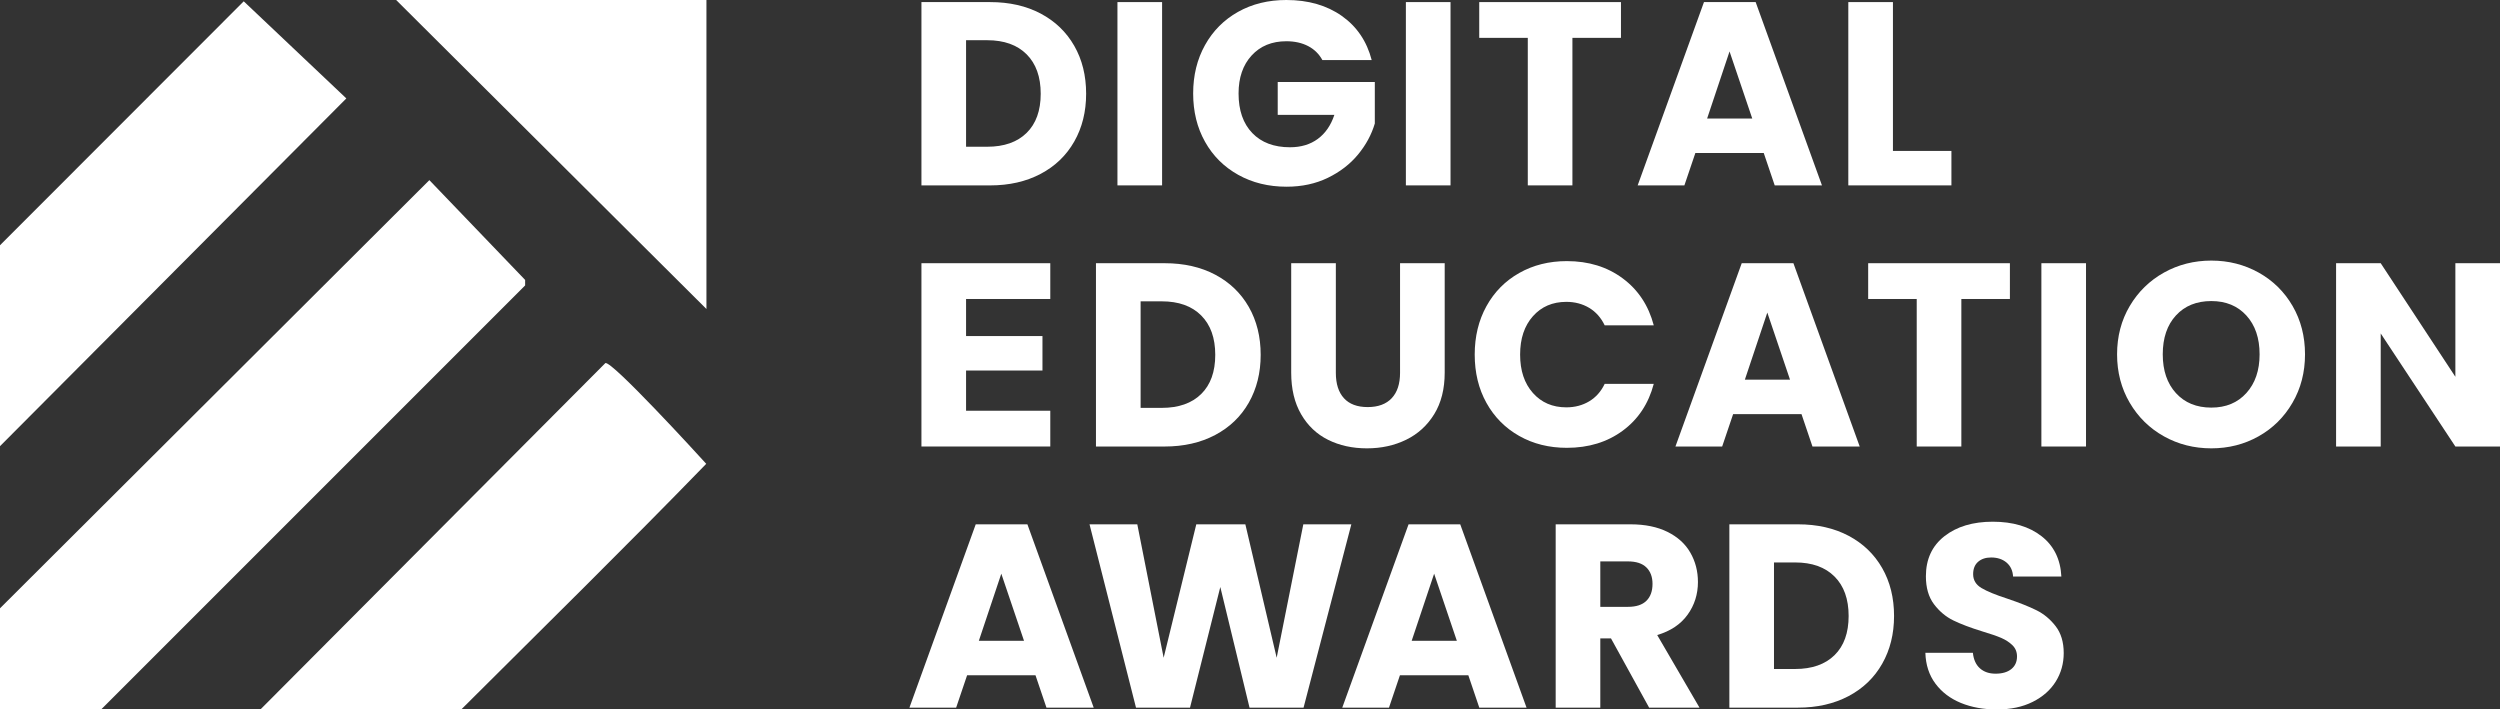 <svg width="148" height="42" viewBox="0 0 148 42" fill="none" xmlns="http://www.w3.org/2000/svg">
<rect x="0" y="0" width="148" height="42" fill="#333333" stroke="none"/>
<path d="M25.418 10.664L0 36.012V42H5.986L31.088 16.897V16.572L25.418 10.664Z" fill="white" style="fill:white;fill-opacity:1;"/>
<path d="M14.429 0.078L0 14.52V26.414L20.503 5.826L14.429 0.078Z" fill="white" style="fill:white;fill-opacity:1;"/>
<path d="M35.84 21.492L15.416 42H27.306C32.159 37.161 37.047 32.366 41.809 27.458C41.168 26.75 36.25 21.385 35.84 21.492H35.84Z" fill="white" style="fill:white;fill-opacity:1;"/>
<path d="M23.452 0L41.821 18.293V0H23.452Z" fill="white" style="fill:white;fill-opacity:1;"/>
<path d="M61.61 0.804C62.465 1.258 63.127 1.894 63.596 2.713C64.065 3.532 64.299 4.478 64.299 5.55C64.299 6.611 64.065 7.554 63.596 8.379C63.127 9.203 62.463 9.842 61.603 10.295C60.742 10.749 59.746 10.976 58.613 10.976H54.549V0.124H58.613C59.756 0.124 60.755 0.351 61.61 0.804V0.804ZM60.776 7.868C61.332 7.322 61.61 6.549 61.61 5.549C61.61 4.55 61.332 3.772 60.776 3.215C60.22 2.659 59.442 2.381 58.443 2.381H57.191V8.687H58.443C59.442 8.687 60.22 8.414 60.776 7.868Z" fill="white" style="fill:white;fill-opacity:1;"/>
<path d="M68.796 0.124V10.975H66.153V0.124H68.796Z" fill="white" style="fill:white;fill-opacity:1;"/>
<path d="M78.284 3.555C78.088 3.195 77.807 2.919 77.441 2.728C77.076 2.538 76.645 2.442 76.151 2.442C75.296 2.442 74.611 2.723 74.096 3.285C73.581 3.847 73.323 4.596 73.323 5.534C73.323 6.534 73.594 7.314 74.135 7.876C74.675 8.438 75.42 8.718 76.368 8.718C77.016 8.718 77.565 8.554 78.013 8.224C78.461 7.894 78.788 7.42 78.994 6.802H75.641V4.854H81.389V7.312C81.194 7.971 80.861 8.585 80.393 9.151C79.924 9.718 79.329 10.177 78.608 10.527C77.887 10.877 77.073 11.053 76.166 11.053C75.095 11.053 74.14 10.818 73.3 10.349C72.46 9.88 71.806 9.229 71.338 8.394C70.869 7.559 70.635 6.606 70.635 5.534C70.635 4.462 70.869 3.507 71.338 2.667C71.806 1.827 72.458 1.172 73.292 0.703C74.127 0.234 75.079 0 76.151 0C77.449 0 78.543 0.315 79.435 0.943C80.326 1.572 80.915 2.442 81.204 3.555H78.283H78.284Z" fill="white" style="fill:white;fill-opacity:1;"/>
<path d="M85.871 0.124V10.975H83.228V0.124H85.871Z" fill="white" style="fill:white;fill-opacity:1;"/>
<path d="M95.961 0.124V2.241H93.087V10.975H90.445V2.241H87.571V0.124H95.961H95.961Z" fill="white" style="fill:white;fill-opacity:1;"/>
<path d="M104.414 9.059H100.365L99.716 10.975H96.95L100.875 0.124H103.935L107.86 10.975H105.063L104.414 9.059ZM103.734 7.018L102.389 3.045L101.061 7.018H103.734H103.734Z" fill="white" style="fill:white;fill-opacity:1;"/>
<path d="M115.524 8.935V10.975H109.42V0.124H112.062V8.935H115.524Z" fill="white" style="fill:white;fill-opacity:1;"/>
<path d="M57.191 17.7V19.895H61.714V21.935H57.191V24.316H62.177V26.433H54.549V15.582H62.177V17.7L57.191 17.7Z" fill="white" style="fill:white;fill-opacity:1;"/>
<path d="M71.943 16.262C72.798 16.716 73.46 17.352 73.929 18.171C74.397 18.99 74.632 19.936 74.632 21.008C74.632 22.069 74.397 23.012 73.929 23.837C73.46 24.661 72.795 25.3 71.935 25.753C71.075 26.207 70.078 26.434 68.945 26.434H64.881V15.582H68.945C70.089 15.582 71.088 15.809 71.943 16.262V16.262ZM71.109 23.327C71.665 22.78 71.943 22.008 71.943 21.008C71.943 20.008 71.665 19.23 71.109 18.674C70.552 18.117 69.775 17.839 68.775 17.839H67.524V24.146H68.775C69.775 24.146 70.552 23.873 71.109 23.327Z" fill="white" style="fill:white;fill-opacity:1;"/>
<path d="M79.082 15.582V22.074C79.082 22.724 79.242 23.224 79.561 23.574C79.88 23.924 80.349 24.099 80.967 24.099C81.585 24.099 82.059 23.924 82.389 23.574C82.718 23.224 82.883 22.724 82.883 22.074V15.582H85.526V22.059C85.526 23.028 85.319 23.847 84.907 24.517C84.495 25.187 83.942 25.692 83.246 26.032C82.551 26.372 81.776 26.542 80.921 26.542C80.066 26.542 79.301 26.374 78.626 26.039C77.951 25.704 77.418 25.2 77.027 24.524C76.635 23.85 76.439 23.028 76.439 22.059V15.582H79.082Z" fill="white" style="fill:white;fill-opacity:1;"/>
<path d="M87.998 18.125C88.462 17.285 89.108 16.631 89.937 16.162C90.766 15.693 91.707 15.458 92.757 15.458C94.045 15.458 95.147 15.798 96.064 16.479C96.981 17.159 97.594 18.086 97.903 19.261H94.998C94.782 18.808 94.475 18.463 94.079 18.225C93.682 17.988 93.231 17.87 92.727 17.87C91.912 17.87 91.253 18.153 90.749 18.72C90.244 19.287 89.991 20.044 89.991 20.992C89.991 21.94 90.244 22.698 90.749 23.265C91.253 23.832 91.912 24.115 92.727 24.115C93.231 24.115 93.682 23.996 94.079 23.759C94.475 23.523 94.782 23.177 94.998 22.724H97.903C97.594 23.898 96.981 24.823 96.064 25.498C95.147 26.174 94.045 26.511 92.757 26.511C91.707 26.511 90.766 26.277 89.937 25.808C89.108 25.339 88.462 24.687 87.998 23.852C87.534 23.017 87.303 22.064 87.303 20.992C87.303 19.921 87.534 18.965 87.998 18.125V18.125Z" fill="white" style="fill:white;fill-opacity:1;"/>
<path d="M106.649 24.517H102.601L101.952 26.434H99.186L103.11 15.582H106.17L110.095 26.434H107.298L106.649 24.517ZM105.969 22.476L104.625 18.504L103.296 22.476H105.969H105.969Z" fill="white" style="fill:white;fill-opacity:1;"/>
<path d="M118.986 15.582V17.7H116.112V26.434H113.47V17.7H110.596V15.582H118.986Z" fill="white" style="fill:white;fill-opacity:1;"/>
<path d="M123.492 15.582V26.434H120.85V15.582H123.492Z" fill="white" style="fill:white;fill-opacity:1;"/>
<path d="M128.105 25.831C127.255 25.357 126.58 24.695 126.08 23.844C125.581 22.994 125.331 22.038 125.331 20.977C125.331 19.915 125.581 18.962 126.08 18.117C126.58 17.272 127.255 16.613 128.105 16.138C128.955 15.665 129.89 15.427 130.91 15.427C131.929 15.427 132.864 15.665 133.714 16.138C134.564 16.613 135.234 17.272 135.723 18.117C136.212 18.962 136.457 19.916 136.457 20.977C136.457 22.038 136.21 22.994 135.715 23.844C135.221 24.695 134.551 25.357 133.706 25.831C132.862 26.305 131.929 26.542 130.91 26.542C129.89 26.542 128.955 26.305 128.105 25.831ZM132.988 23.265C133.508 22.688 133.768 21.925 133.768 20.977C133.768 20.018 133.508 19.253 132.988 18.681C132.468 18.109 131.775 17.823 130.91 17.823C130.034 17.823 129.336 18.107 128.816 18.674C128.295 19.24 128.035 20.008 128.035 20.977C128.035 21.935 128.295 22.701 128.816 23.272C129.336 23.844 130.034 24.13 130.91 24.13C131.775 24.13 132.468 23.842 132.988 23.265Z" fill="white" style="fill:white;fill-opacity:1;"/>
<path d="M148 26.434H145.358L140.938 19.74V26.434H138.296V15.582H140.938L145.358 22.306V15.582H148V26.434Z" fill="white" style="fill:white;fill-opacity:1;"/>
<path d="M57.253 39.975L56.604 41.892H53.838L57.763 31.04H60.822L64.747 41.892H61.95L61.301 39.975H57.253ZM60.621 37.934L59.277 33.962L57.948 37.934H60.621Z" fill="white" style="fill:white;fill-opacity:1;"/>
<path d="M79.999 31.04L77.171 41.892H73.972L72.242 34.75L70.449 41.892H67.251L64.5 31.04H67.328L68.888 38.939L70.82 31.04H73.725L75.579 38.939L77.156 31.04H79.999Z" fill="white" style="fill:white;fill-opacity:1;"/>
<path d="M86.925 39.975H82.876L82.228 41.892H79.462L83.387 31.04H86.446L90.371 41.892H87.574L86.925 39.975ZM86.245 37.934L84.901 33.962L83.572 37.934H86.245Z" fill="white" style="fill:white;fill-opacity:1;"/>
<path d="M97.628 41.892L95.372 37.795H94.738V41.892H92.096V31.04H96.531C97.386 31.04 98.115 31.19 98.717 31.488C99.32 31.788 99.771 32.197 100.069 32.718C100.368 33.238 100.518 33.818 100.518 34.457C100.518 35.178 100.314 35.822 99.907 36.389C99.5 36.956 98.9 37.358 98.107 37.595L100.61 41.892H97.628ZM94.738 35.925H96.376C96.86 35.925 97.223 35.807 97.465 35.569C97.707 35.333 97.829 34.998 97.829 34.565C97.829 34.152 97.707 33.828 97.465 33.591C97.223 33.354 96.86 33.235 96.376 33.235H94.738V35.925Z" fill="white" style="fill:white;fill-opacity:1;"/>
<path d="M109.439 31.72C110.294 32.174 110.956 32.81 111.425 33.629C111.894 34.449 112.128 35.394 112.128 36.466C112.128 37.528 111.894 38.471 111.425 39.295C110.956 40.12 110.292 40.758 109.432 41.212C108.571 41.665 107.575 41.892 106.442 41.892H102.378V31.04H106.442C107.585 31.04 108.584 31.267 109.439 31.72ZM108.605 38.785C109.161 38.239 109.439 37.466 109.439 36.466C109.439 35.466 109.161 34.688 108.605 34.132C108.049 33.575 107.271 33.297 106.272 33.297H105.02V39.604H106.272C107.271 39.604 108.049 39.331 108.605 38.785Z" fill="white" style="fill:white;fill-opacity:1;"/>
<path d="M116.084 41.614C115.456 41.356 114.953 40.975 114.577 40.47C114.201 39.965 114.003 39.357 113.982 38.646H116.795C116.836 39.047 116.975 39.354 117.212 39.565C117.449 39.777 117.758 39.882 118.139 39.882C118.531 39.882 118.84 39.792 119.067 39.612C119.293 39.431 119.407 39.181 119.407 38.862C119.407 38.594 119.316 38.373 119.136 38.197C118.956 38.022 118.734 37.878 118.472 37.764C118.209 37.651 117.835 37.522 117.351 37.378C116.65 37.161 116.079 36.945 115.636 36.729C115.193 36.512 114.812 36.193 114.492 35.77C114.173 35.348 114.013 34.796 114.013 34.116C114.013 33.106 114.379 32.315 115.11 31.743C115.842 31.171 116.795 30.885 117.969 30.885C119.164 30.885 120.127 31.171 120.859 31.743C121.59 32.315 121.982 33.111 122.033 34.132H119.174C119.154 33.781 119.025 33.505 118.788 33.304C118.551 33.104 118.247 33.003 117.877 33.003C117.557 33.003 117.299 33.088 117.104 33.258C116.908 33.428 116.81 33.673 116.81 33.992C116.81 34.343 116.975 34.616 117.305 34.812C117.634 35.008 118.149 35.219 118.85 35.446C119.55 35.683 120.119 35.909 120.557 36.126C120.995 36.342 121.374 36.657 121.693 37.069C122.012 37.481 122.172 38.012 122.172 38.661C122.172 39.279 122.015 39.841 121.701 40.346C121.387 40.851 120.931 41.253 120.333 41.552C119.736 41.851 119.03 42 118.216 42C117.423 42 116.712 41.871 116.084 41.614L116.084 41.614Z" fill="white" style="fill:white;fill-opacity:1;"/>
</svg>
